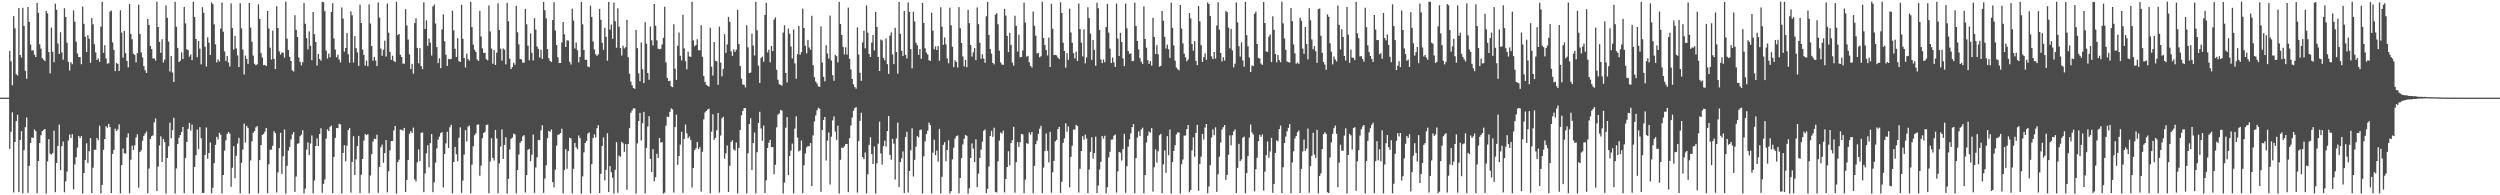 <?xml version="1.0" encoding="UTF-8"?>
<svg xmlns="http://www.w3.org/2000/svg" width="1920" height="150">
  <path d="M0 74.995h1v1.000H0zM1 74.995h1v1.000H1zM2 74.995h1v1.000H2zM3 74.994h1v1.000H3zM4 74.995h1v1.000H4zM5 74.995h1v1.000H5zM6 74.994h1v1.000H6zM7 39.064h1v75.241H7zM8 47.058h1v54.130H8zM9 65.467h1v20.869H9zM10 12.406h1v135.356H10zM11 21.689h1v87.391H11zM12 57.043h1v35.902H12zM13 57.959h1v30.253H13zM14 6.138h1v141.389H14zM15 42.244h1v65.303H15zM16 44.175h1v56.535H16zM17 5.979h1v142.435H17zM18 19.941h1v95.407H18zM19 54.438h1v43.236H19zM20 60.524h1v29.765H20zM21 5.430h1v142.619H21zM22 16.915h1v110.401H22zM23 34.194h1v75.567H23zM24 38.830h1v66.769H24zM25 38.612h1v67.322H25zM26 41.990h1v57.454H26zM27 43.844h1v56.845H27zM28 2.273h1v146.082H28zM29 9.893h1v113.761H29zM30 33.986h1v75.834H30zM31 37.355h1v66.510H31zM32 44.629h1v56.065H32zM33 45.763h1v53.964H33zM34 46.953h1v52.097H34zM35 8.519h1v140.144H35zM36 10.274h1v113.733H36zM37 39.992h1v66.926H37zM38 56.357h1v61.640H38zM39 21.078h1v97.730H39zM40 39.748h1v77.786H40zM41 47.796h1v52.579H41zM42 2.741h1v144.846H42zM43 7.544h1v117.568H43zM44 33.365h1v78.636H44zM45 41.484h1v54.245H45zM46 24.717h1v106.010H46zM47 40.253h1v72.067H47zM48 45.879h1v62.806H48zM49 6.311h1v141.362H49zM50 13.052h1v126.234H50zM51 32.754h1v99.011H51zM52 47.530h1v60.328H52zM53 54.153h1v49.175H53zM54 47.752h1v58.257H54zM55 49.300h1v53.706H55zM56 7.946h1v137.515H56zM57 16.675h1v109.604H57zM58 31.975h1v88.688H58zM59 41.125h1v72.222H59zM60 43.805h1v60.611H60zM61 43.882h1v62.155H61zM62 49.304h1v55.213H62zM63 4.992h1v143.632H63zM64 18.338h1v114.527H64zM65 28.210h1v94.696H65zM66 39.993h1v70.105H66zM67 27.045h1v98.217H67zM68 29.721h1v86.422H68zM69 48.325h1v57.712H69zM70 13.921h1v134.317H70zM71 18.702h1v110.136H71zM72 33.959h1v81.023H72zM73 40.304h1v74.750H73zM74 46.073h1v59.949H74zM75 44.850h1v62.899H75zM76 47.525h1v49.009H76zM77 20.435h1v128.148H77zM78 1.389h1v140.592H78zM79 40.614h1v74.436H79zM80 34.749h1v72.061H80zM81 44.931h1v51.983H81zM82 48.929h1v49.163H82zM83 48.526h1v46.613H83zM84 8.832h1v88.745H84zM85 8.145h1v140.147H85zM86 32.516h1v85.708H86zM87 38.286h1v76.845H87zM88 54.636h1v44.176H88zM89 48.316h1v52.364H89zM90 49.114h1v50.360H90zM91 54.504h1v40.981H91zM92 7.872h1v140.658H92zM93 25.034h1v101.726H93zM94 44.285h1v69.713H94zM95 23.749h1v93.987H95zM96 40.807h1v77.134H96zM97 46.803h1v58.818H97zM98 51.702h1v50.708H98zM99 3.133h1v145.298H99zM100 26.018h1v96.584H100zM101 30.136h1v81.664H101zM102 41.282h1v73.841H102zM103 42.179h1v69.492H103zM104 47.892h1v57.708H104zM105 40.753h1v62.313H105zM106 3.613h1v140.519H106zM107 26.080h1v90.710H107zM108 40.279h1v75.076H108zM109 44.127h1v64.021H109zM110 50.783h1v53.607H110zM111 54.030h1v48.460H111zM112 56.077h1v44.955H112zM113 14.665h1v133.704H113zM114 19.168h1v110.245H114zM115 35.310h1v71.377H115zM116 37.677h1v66.916H116zM117 44.859h1v59.084H117zM118 44.930h1v49.029H118zM119 46.472h1v44.528H119zM120 1.287h1v145.390H120zM121 20.761h1v107.165H121zM122 32.169h1v79.524H122zM123 40.562h1v64.128H123zM124 30.142h1v94.274H124zM125 47.973h1v58.741H125zM126 45.825h1v63.333H126zM127 4.074h1v144.563H127zM128 13.652h1v107.698H128zM129 31.941h1v80.372H129zM130 54.877h1v39.288H130zM131 43.018h1v63.195H131zM132 55.727h1v44.305H132zM133 62.911h1v27.506H133zM134 1.395h1v147.213H134zM135 20.602h1v108.772H135zM136 36.738h1v73.893H136zM137 47.678h1v58.169H137zM138 46.659h1v57.022H138zM139 40.200h1v61.118H139zM140 45.294h1v52.176H140zM141 5.290h1v143.018H141zM142 17.983h1v103.314H142zM143 37.849h1v71.187H143zM144 38.477h1v60.479H144zM145 43.448h1v50.969H145zM146 41.757h1v58.604H146zM147 46.176h1v49.506H147zM148 1.391h1v147.203H148zM149 13.016h1v115.202H149zM150 29.917h1v89.261H150zM151 43.935h1v55.546H151zM152 31.545h1v82.998H152zM153 37.310h1v60.367H153zM154 49.415h1v56.757H154zM155 5.570h1v142.675H155zM156 9.771h1v138.337H156zM157 35.830h1v83.179H157zM158 51.045h1v46.851H158zM159 28.677h1v93.243H159zM160 32.776h1v84.708H160zM161 42.257h1v67.099H161zM162 1.838h1v146.638H162zM163 3.242h1v140.936H163zM164 18.671h1v106.691H164zM165 34.107h1v77.133H165zM166 47.932h1v57.184H166zM167 45.604h1v61.525H167zM168 47.275h1v54.726H168zM169 21.962h1v81.450H169zM170 1.926h1v146.612H170zM171 24.350h1v110.031H171zM172 39.466h1v76.176H172zM173 46.897h1v60.880H173zM174 43.060h1v59.745H174zM175 47.963h1v53.303H175zM176 51.098h1v51.531H176zM177 2.619h1v140.863H177zM178 21.621h1v107.183H178zM179 38.108h1v74.147H179zM180 27.474h1v109.389H180zM181 37.220h1v82.453H181zM182 42.567h1v67.679H182zM183 51.506h1v54.393H183zM184 2.456h1v146.015H184zM185 21.802h1v103.260H185zM186 38.055h1v76.820H186zM187 57.196h1v37.720H187zM188 42.625h1v66.870H188zM189 45.326h1v51.331H189zM190 49.036h1v49.200H190zM191 2.242h1v146.482H191zM192 21.199h1v102.041H192zM193 32.056h1v76.497H193zM194 42.688h1v59.296H194zM195 48.937h1v51.688H195zM196 50.115h1v47.793H196zM197 49.406h1v47.485H197zM198 3.304h1v145.299H198zM199 14.542h1v108.456H199zM200 40.823h1v70.582H200zM201 44.179h1v59.417H201zM202 50.064h1v52.816H202zM203 49.806h1v51.266H203zM204 50.769h1v47.540H204zM205 8.453h1v139.928H205zM206 21.981h1v104.217H206zM207 36.653h1v78.377H207zM208 45.698h1v69.166H208zM209 23.514h1v88.414H209zM210 45.319h1v55.444H210zM211 53.014h1v49.246H211zM212 4.746h1v143.073H212zM213 21.490h1v110.956H213zM214 39.454h1v74.311H214zM215 41.873h1v60.113H215zM216 40.270h1v93.280H216zM217 40.505h1v79.561H217zM218 44.288h1v55.183H218zM219 1.283h1v147.420H219zM220 29.653h1v97.670H220zM221 38.454h1v77.192H221zM222 43.647h1v69.184H222zM223 46.825h1v60.354H223zM224 54.034h1v49.217H224zM225 54.930h1v46.503H225zM226 11.718h1v135.627H226zM227 22.884h1v112.702H227zM228 28.425h1v82.039H228zM229 44.163h1v65.867H229zM230 47.466h1v57.126H230zM231 50.217h1v53.179H231zM232 47.780h1v52.270H232zM233 2.337h1v146.213H233zM234 18.289h1v126.597H234zM235 29.270h1v85.623H235zM236 37.926h1v71.385H236zM237 24.097h1v95.015H237zM238 35.153h1v75.059H238zM239 46.243h1v57.801H239zM240 9.281h1v139.100H240zM241 26.249h1v112.347H241zM242 32.250h1v79.860H242zM243 50.380h1v55.935H243zM244 41.491h1v70.725H244zM245 45.255h1v57.652H245zM246 46.583h1v51.929H246zM247 1.383h1v146.615H247zM248 1.740h1v139.469H248zM249 8.662h1v129.216H249zM250 38.749h1v67.755H250zM251 44.891h1v54.421H251zM252 41.174h1v59.486H252zM253 43.955h1v53.451H253zM254 9.211h1v87.247H254zM255 2.433h1v145.829H255zM256 29.524h1v90.954H256zM257 38.091h1v67.805H257zM258 43.988h1v54.301H258zM259 42.033h1v56.431H259zM260 45.666h1v49.412H260zM261 47.922h1v47.595H261zM262 5.726h1v142.903H262zM263 14.255h1v103.180H263zM264 39.697h1v71.833H264zM265 36.850h1v87.064H265zM266 25.414h1v86.463H266zM267 41.657h1v58.199H267zM268 48.192h1v50.155H268zM269 8.760h1v139.165H269zM270 11.770h1v112.585H270zM271 47.988h1v56.597H271zM272 27.767h1v106.655H272zM273 37.006h1v85.380H273zM274 40.218h1v71.954H274zM275 50.568h1v53.791H275zM276 3.596h1v144.672H276zM277 17.653h1v116.595H277zM278 37.987h1v84.075H278zM279 42.173h1v65.809H279zM280 50.386h1v52.601H280zM281 46.570h1v57.170H281zM282 50.834h1v52.205H282zM283 3.389h1v144.945H283zM284 18.099h1v116.722H284zM285 35.338h1v83.102H285zM286 46.602h1v62.112H286zM287 43.685h1v62.768H287zM288 46.531h1v60.340H288zM289 50.741h1v52.720H289zM290 1.911h1v146.143H290zM291 13.505h1v114.698H291zM292 37.252h1v75.924H292zM293 42.873h1v68.175H293zM294 38.159h1v86.883H294zM295 31.223h1v86.408H295zM296 43.447h1v64.084H296zM297 2.694h1v145.044H297zM298 25.097h1v106.351H298zM299 39.824h1v75.758H299zM300 45.944h1v62.400H300zM301 42.807h1v65.430H301zM302 46.726h1v53.446H302zM303 47.666h1v49.055H303zM304 1.354h1v147.317H304zM305 26.991h1v97.540H305zM306 26.108h1v96.543H306zM307 42.029h1v57.523H307zM308 43.754h1v55.983H308zM309 48.871h1v51.452H309zM310 48.915h1v49.331H310zM311 7.089h1v140.399H311zM312 19.615h1v118.546H312zM313 30.335h1v92.594H313zM314 41.709h1v61.043H314zM315 52.995h1v47.704H315zM316 49.001h1v53.145H316zM317 56.592h1v41.398H317zM318 17.715h1v120.057H318zM319 14.047h1v125.334H319zM320 36.754h1v87.912H320zM321 48.573h1v66.236H321zM322 36.989h1v86.791H322zM323 50.813h1v51.128H323zM324 53.072h1v48.736H324zM325 1.806h1v145.788H325zM326 22.241h1v111.045H326zM327 15.626h1v102.155H327zM328 35.187h1v76.385H328zM329 29.569h1v98.922H329zM330 32.789h1v77.112H330zM331 42.646h1v60.311H331zM332 4.914h1v142.689H332zM333 3.426h1v136.678H333zM334 18.095h1v106.778H334zM335 36.168h1v77.788H335zM336 48.510h1v58.656H336zM337 44.754h1v60.170H337zM338 52.329h1v49.878H338zM339 22.608h1v78.846H339zM340 11.005h1v132.888H340zM341 31.689h1v86.638H341zM342 41.982h1v68.170H342zM343 50.634h1v50.640H343zM344 45.208h1v68.409H344zM345 45.555h1v52.251H345zM346 45.244h1v50.626H346zM347 8.177h1v140.321H347zM348 23.368h1v101.059H348zM349 37.419h1v75.418H349zM350 43.849h1v74.631H350zM351 29.388h1v94.422H351zM352 46.998h1v58.835H352zM353 47.597h1v50.183H353zM354 3.637h1v144.458H354zM355 29.774h1v108.925H355zM356 44.526h1v74.201H356zM357 51.802h1v48.172H357zM358 41.184h1v67.463H358zM359 45.428h1v51.800H359zM360 46.541h1v49.930H360zM361 1.444h1v147.040H361zM362 20.900h1v105.540H362zM363 34.269h1v78.019H363zM364 38.185h1v65.675H364zM365 39.860h1v62.556H365zM366 45.672h1v50.089H366zM367 46.826h1v48.706H367zM368 8.301h1v126.644H368zM369 28.024h1v99.198H369zM370 37.179h1v68.990H370zM371 40.584h1v61.567H371zM372 40.551h1v60.608H372zM373 45.470h1v50.550H373zM374 46.322h1v49.305H374zM375 4.192h1v144.287H375zM376 24.159h1v99.925H376zM377 37.264h1v68.983H377zM378 48.980h1v72.250H378zM379 38.469h1v84.820H379zM380 49.867h1v49.916H380zM381 40.475h1v65.862H381zM382 2.573h1v145.851H382zM383 23.091h1v102.435H383zM384 37.315h1v75.245H384zM385 46.564h1v52.828H385zM386 37.214h1v84.773H386zM387 38.146h1v73.186H387zM388 49.477h1v55.963H388zM389 2.207h1v146.406H389zM390 16.317h1v120.981H390zM391 45.076h1v69.742H391zM392 53.060h1v53.539H392zM393 51.493h1v54.224H393zM394 48.189h1v54.439H394zM395 49.710h1v53.504H395zM396 4.477h1v144.068H396zM397 24.762h1v105.792H397zM398 34.074h1v84.609H398zM399 45.244h1v64.415H399zM400 45.601h1v62.740H400zM401 48.078h1v56.669H401zM402 48.176h1v55.677H402zM403 6.787h1v141.065H403zM404 18.655h1v115.788H404zM405 35.064h1v79.971H405zM406 46.268h1v68.039H406zM407 25.683h1v98.123H407zM408 40.537h1v78.230H408zM409 46.424h1v56.921H409zM410 13.980h1v134.128H410zM411 22.733h1v105.955H411zM412 35.723h1v85.137H412zM413 37.507h1v69.962H413zM414 44.193h1v63.488H414zM415 38.120h1v61.972H415zM416 45.265h1v50.931H416zM417 1.435h1v146.678H417zM418 7.876h1v129.234H418zM419 14.059h1v112.987H419zM420 37.754h1v68.416H420zM421 44.769h1v55.735H421zM422 46.854h1v54.402H422zM423 47.717h1v51.687H423zM424 15.399h1v124.461H424zM425 1.686h1v142.223H425zM426 23.475h1v106.825H426zM427 34.613h1v77.202H427zM428 44.050h1v59.553H428zM429 48.431h1v54.714H429zM430 48.364h1v53.801H430zM431 32.609h1v66.195H431zM432 16.962h1v131.502H432zM433 26.346h1v104.331H433zM434 36.090h1v78.422H434zM435 30.980h1v98.654H435zM436 31.117h1v84.805H436zM437 47.435h1v58.378H437zM438 49.515h1v56.848H438zM439 6.669h1v141.916H439zM440 15.796h1v113.838H440zM441 37.204h1v72.568H441zM442 32.668h1v80.497H442zM443 38.595h1v76.046H443zM444 47.905h1v56.113H444zM445 43.675h1v62.456H445zM446 1.425h1v147.298H446zM447 18.654h1v116.839H447zM448 38.406h1v78.601H448zM449 45.910h1v63.896H449zM450 45.815h1v62.423H450zM451 51.070h1v51.521H451zM452 51.616h1v50.066H452zM453 4.374h1v144.180H453zM454 12.987h1v113.051H454zM455 31.837h1v74.206H455zM456 37.934h1v65.222H456zM457 41.658h1v63.923H457zM458 42.860h1v55.572H458zM459 41.778h1v54.353H459zM460 6.817h1v141.390H460zM461 15.226h1v118.280H461zM462 32.918h1v79.159H462zM463 38.238h1v67.277H463zM464 21.323h1v117.224H464zM465 28.277h1v102.172H465zM466 46.612h1v55.655H466zM467 1.432h1v146.089H467zM468 22.787h1v104.728H468zM469 18.856h1v113.412H469zM470 29.751h1v106.652H470zM471 1.974h1v146.669H471zM472 16.346h1v114.078H472zM473 36.644h1v72.532H473zM474 6.387h1v141.675H474zM475 20.503h1v98.996H475zM476 36.807h1v83.593H476zM477 42.639h1v66.276H477zM478 35.130h1v74.938H478zM479 37.202h1v79.356H479zM480 36.242h1v74.428H480zM481 15.158h1v130.564H481zM482 43.960h1v66.653H482zM483 56.636h1v41.821H483zM484 62.654h1v23.906H484zM485 65.474h1v19.377H485zM486 67.577h1v15.639H486zM487 68.219h1v15.028H487zM488 22.966h1v125.671H488zM489 36.963h1v73.175H489zM490 56.322h1v36.585H490zM491 62.431h1v24.242H491zM492 32.589h1v75.316H492zM493 53.162h1v41.380H493zM494 63.846h1v22.053H494zM495 17.029h1v131.563H495zM496 33.579h1v80.006H496zM497 56.058h1v41.145H497zM498 61.219h1v28.004H498zM499 20.353h1v101.646H499zM500 30.939h1v101.204H500zM501 34.941h1v79.592H501zM502 3.086h1v136.133H502zM503 19.752h1v116.347H503zM504 30.949h1v87.128H504zM505 37.427h1v83.930H505zM506 37.830h1v68.088H506zM507 37.483h1v71.937H507zM508 34.145h1v75.104H508zM509 29.052h1v119.610H509zM510 5.208h1v142.710H510zM511 47.859h1v48.644H511zM512 59.942h1v29.597H512zM513 62.234h1v27.691H513zM514 62.018h1v23.942H514zM515 66.311h1v16.950H515zM516 66.953h1v17.015H516zM517 18.622h1v129.243H517zM518 52.715h1v44.846H518zM519 61.354h1v26.687H519zM520 35.159h1v91.342H520zM521 25.002h1v94.856H521zM522 42.839h1v68.233H522zM523 46.407h1v54.853H523zM524 11.402h1v136.687H524zM525 37.151h1v69.500H525zM526 47.010h1v48.615H526zM527 53.262h1v49.100H527zM528 39.748h1v66.406H528zM529 43.324h1v61.546H529zM530 43.688h1v63.714H530zM531 1.368h1v142.658H531zM532 31.016h1v97.932H532zM533 35.544h1v79.694H533zM534 34.524h1v79.333H534zM535 30.177h1v78.865H535zM536 38.606h1v75.868H536zM537 38.677h1v74.326H537zM538 19.351h1v127.748H538zM539 43.592h1v72.915H539zM540 58.408h1v33.302H540zM541 62.911h1v23.485H541zM542 65.093h1v20.160H542zM543 66.011h1v17.990H543zM544 66.575h1v16.932H544zM545 21.296h1v127.101H545zM546 51.180h1v49.967H546zM547 58.070h1v29.722H547zM548 32.272h1v75.132H548zM549 46.707h1v59.106H549zM550 47.087h1v52.990H550zM551 65.148h1v21.608H551zM552 20.480h1v127.417H552zM553 48.054h1v56.040H553zM554 58.619h1v32.163H554zM555 52.909h1v36.777H555zM556 26.274h1v95.595H556zM557 40.588h1v77.227H557zM558 34.148h1v77.550H558zM559 12.894h1v134.531H559zM560 16.776h1v110.513H560zM561 39.394h1v69.569H561zM562 42.885h1v64.853H562zM563 38.012h1v76.692H563zM564 39.946h1v75.755H564zM565 38.092h1v71.387H565zM566 7.542h1v141.031H566zM567 33.872h1v79.682H567zM568 50.642h1v49.127H568zM569 60.402h1v28.137H569zM570 64.848h1v20.317H570zM571 65.177h1v17.867H571zM572 67.123h1v15.932H572zM573 19.407h1v129.063H573zM574 36.334h1v81.445H574zM575 56.133h1v39.118H575zM576 55.721h1v35.027H576zM577 25.868h1v104.634H577zM578 34.984h1v74.908H578zM579 42.613h1v59.157H579zM580 1.363h1v147.170H580zM581 23.319h1v93.576H581zM582 50.445h1v43.976H582zM583 63.692h1v22.164H583zM584 44.463h1v54.216H584zM585 43.458h1v64.646H585zM586 47.397h1v48.991H586zM587 11.464h1v136.811H587zM588 2.126h1v136.364H588zM589 40.259h1v73.345H589zM590 38.151h1v71.476H590zM591 47.895h1v59.526H591zM592 35.293h1v77.786H592zM593 39.274h1v73.601H593zM594 15.040h1v118.807H594zM595 13.289h1v113.293H595zM596 53.535h1v44.316H596zM597 61.222h1v26.863H597zM598 64.706h1v22.414H598zM599 65.193h1v19.214H599zM600 65.754h1v19.196H600zM601 25.018h1v123.609H601zM602 19.394h1v120.875H602zM603 56.067h1v42.044H603zM604 63.310h1v26.633H604zM605 21.929h1v112.600H605zM606 25.844h1v93.908H606zM607 35.728h1v79.955H607zM608 44.830h1v65.468H608zM609 22.661h1v125.857H609zM610 48.689h1v50.126H610zM611 60.392h1v28.886H611zM612 41.564h1v64.141H612zM613 19.976h1v96.294H613zM614 42.063h1v73.469H614zM615 40.050h1v67.866H615zM616 6.622h1v141.722H616zM617 21.504h1v105.438H617zM618 35.123h1v82.792H618zM619 41.032h1v72.247H619zM620 30.627h1v81.532H620zM621 36.432h1v75.949H621zM622 38.172h1v71.672H622zM623 12.131h1v130.809H623zM624 50.088h1v53.903H624zM625 59.343h1v34.004H625zM626 62.663h1v25.997H626zM627 64.144h1v20.566H627zM628 66.328h1v16.465H628zM629 66.736h1v16.706H629zM630 20.299h1v127.018H630zM631 48.028h1v51.771H631zM632 59.072h1v33.163H632zM633 62.458h1v27.337H633zM634 34.641h1v88.645H634zM635 41.124h1v66.858H635zM636 44.978h1v56.767H636zM637 11.935h1v129.800H637zM638 46.431h1v58.555H638zM639 57.741h1v34.740H639zM640 62.005h1v27.382H640zM641 42.136h1v58.950H641zM642 43.154h1v64.257H642zM643 47.943h1v48.554H643zM644 1.437h1v147.177H644zM645 18.434h1v104.279H645zM646 26.869h1v86.465H646zM647 35.994h1v77.653H647zM648 41.784h1v70.624H648zM649 36.365h1v74.269H649zM650 41.959h1v68.577H650zM651 5.884h1v141.724H651zM652 45.211h1v60.946H652zM653 53.332h1v43.072H653zM654 60.628h1v29.670H654zM655 64.783h1v20.251H655zM656 66.848h1v16.216H656zM657 68.097h1v14.120H657zM658 21.024h1v126.888H658zM659 41.883h1v66.505H659zM660 55.840h1v36.941H660zM661 62.045h1v24.509H661zM662 32.554h1v88.016H662zM663 23.553h1v98.711H663zM664 37.139h1v79.971H664zM665 4.175h1v144.343H665zM666 25.103h1v108.744H666zM667 41.415h1v69.878H667zM668 43.753h1v61.734H668zM669 32.642h1v85.596H669zM670 26.850h1v99.086H670zM671 38.687h1v73.828H671zM672 9.145h1v139.465H672zM673 20.662h1v104.757H673zM674 43.708h1v66.635H674zM675 54.504h1v38.879H675zM676 30.351h1v87.501H676zM677 31.140h1v95.286H677zM678 44.431h1v67.796H678zM679 46.301h1v61.680H679zM680 29.495h1v83.102H680zM681 49.265h1v51.400H681zM682 56.802h1v32.322H682zM683 27.317h1v91.632H683zM684 24.903h1v97.725H684zM685 41.845h1v64.828H685zM686 49.264h1v61.060H686zM687 21.360h1v116.536H687zM688 39.938h1v66.413H688zM689 56.519h1v37.651H689zM690 1.462h1v142.247H690zM691 26.005h1v98.460H691zM692 38.948h1v82.665H692zM693 43.039h1v73.310H693zM694 8.424h1v139.821H694zM695 42.065h1v63.123H695zM696 44.909h1v56.252H696zM697 1.825h1v145.989H697zM698 9.098h1v122.246H698zM699 37.682h1v77.757H699zM700 52.482h1v46.039H700zM701 8.904h1v126.699H701zM702 16.544h1v106.209H702zM703 32.798h1v79.866H703zM704 34.833h1v69.729H704zM705 42.090h1v63.414H705zM706 37.611h1v62.333H706zM707 45.141h1v54.310H707zM708 2.257h1v146.334H708zM709 17.618h1v102.418H709zM710 37.122h1v71.459H710zM711 40.283h1v62.685H711zM712 41.843h1v58.506H712zM713 46.223h1v47.938H713zM714 46.862h1v49.248H714zM715 9.737h1v138.862H715zM716 23.545h1v93.649H716zM717 37.816h1v69.525H717zM718 35.638h1v83.602H718zM719 38.420h1v77.242H719zM720 35.371h1v88.799H720zM721 46.678h1v52.270H721zM722 5.591h1v143.002H722zM723 20.512h1v115.245H723zM724 34.442h1v76.834H724zM725 28.798h1v80.362H725zM726 34.048h1v89.779H726zM727 44.954h1v70.250H727zM728 48.605h1v59.144H728zM729 5.878h1v142.754H729zM730 19.468h1v127.380H730zM731 35.904h1v86.440H731zM732 51.564h1v61.898H732zM733 46.320h1v60.096H733zM734 47.597h1v56.944H734zM735 51.874h1v52.191H735zM736 5.481h1v143.017H736zM737 21.636h1v115.025H737zM738 33.054h1v88.376H738zM739 43.335h1v67.633H739zM740 51.047h1v55.548H740zM741 46.034h1v57.620H741zM742 51.633h1v52.698H742zM743 7.582h1v141.142H743zM744 17.816h1v126.755H744zM745 34.552h1v86.770H745zM746 43.422h1v66.685H746zM747 40.213h1v73.945H747zM748 36.891h1v87.554H748zM749 46.227h1v60.775H749zM750 5.697h1v138.089H750zM751 18.553h1v114.756H751zM752 32.813h1v88.457H752zM753 45.119h1v69.766H753zM754 41.686h1v67.050H754zM755 44.967h1v55.487H755zM756 48.215h1v51.226H756zM757 12.516h1v135.686H757zM758 1.498h1v143.571H758zM759 26.827h1v101.066H759zM760 37.609h1v66.851H760zM761 41.236h1v59.251H761zM762 48.304h1v56.773H762zM763 49.418h1v48.660H763zM764 11.275h1v136.098H764zM765 10.088h1v137.721H765zM766 18.655h1v105.259H766zM767 38.966h1v68.997H767zM768 47.917h1v53.946H768zM769 49.579h1v52.904H769zM770 49.805h1v50.530H770zM771 6.871h1v140.880H771zM772 12.015h1v125.470H772zM773 27.571h1v100.682H773zM774 40.039h1v76.127H774zM775 25.176h1v101.851H775zM776 34.466h1v75.406H776zM777 48.059h1v59.603H777zM778 50.426h1v46.946H778zM779 12.109h1v135.881H779zM780 19.843h1v104.740H780zM781 39.554h1v69.554H781zM782 26.650h1v86.221H782zM783 43.904h1v65.320H783zM784 43.719h1v59.155H784zM785 38.742h1v64.500H785zM786 1.982h1v146.281H786zM787 17.298h1v120.648H787zM788 43.518h1v66.419H788zM789 42.841h1v67.685H789zM790 47.801h1v53.919H790zM791 50.679h1v52.622H791zM792 51.939h1v49.459H792zM793 8.812h1v139.579H793zM794 19.790h1v107.588H794zM795 27.435h1v83.253H795zM796 41.045h1v66.965H796zM797 40.713h1v62.152H797zM798 44.051h1v54.755H798zM799 43.186h1v53.367H799zM800 1.342h1v146.973H800zM801 29.182h1v99.514H801zM802 34.630h1v81.379H802zM803 38.388h1v64.171H803zM804 42.612h1v73.146H804zM805 28.884h1v95.826H805zM806 51.441h1v49.779H806zM807 2.882h1v145.101H807zM808 22.083h1v110.281H808zM809 42.297h1v81.224H809zM810 42.123h1v66.433H810zM811 42.550h1v64.872H811zM812 44.218h1v54.883H812zM813 45.354h1v52.096H813zM814 1.745h1v146.428H814zM815 9.925h1v129.688H815zM816 32.820h1v76.840H816zM817 39.107h1v67.188H817zM818 51.955h1v42.743H818zM819 40.802h1v60.362H819zM820 46.003h1v51.075H820zM821 6.641h1v137.291H821zM822 24.911h1v95.554H822zM823 32.857h1v79.090H823zM824 40.811h1v58.657H824zM825 44.918h1v54.543H825zM826 39.749h1v56.103H826zM827 46.820h1v49.913H827zM828 2.723h1v145.081H828zM829 22.340h1v107.265H829zM830 32.743h1v83.210H830zM831 43.304h1v61.311H831zM832 22.527h1v84.799H832zM833 48.630h1v54.764H833zM834 44.136h1v62.234H834zM835 5.562h1v142.726H835zM836 13.888h1v116.288H836zM837 25.817h1v90.776H837zM838 45.939h1v59.464H838zM839 30.663h1v91.101H839zM840 38.373h1v79.115H840zM841 50.489h1v54.467H841zM842 2.119h1v146.142H842zM843 6.350h1v136.151H843zM844 22.959h1v107.236H844zM845 45.685h1v78.618H845zM846 48.471h1v56.022H846zM847 45.665h1v60.889H847zM848 47.839h1v56.432H848zM849 20.782h1v127.763H849zM850 2.914h1v140.781H850zM851 25.054h1v95.795H851zM852 37.330h1v79.271H852zM853 48.423h1v58.858H853zM854 44.171h1v62.928H854zM855 47.909h1v56.297H855zM856 51.403h1v51.969H856zM857 2.727h1v145.208H857zM858 29.622h1v102.023H858zM859 43.033h1v73.644H859zM860 25.202h1v92.067H860zM861 32.237h1v91.098H861zM862 44.827h1v69.682H862zM863 50.778h1v51.966H863zM864 2.709h1v145.294H864zM865 21.698h1v106.008H865zM866 39.266h1v73.391H866zM867 41.320h1v65.664H867zM868 41.044h1v61.348H868zM869 46.991h1v50.675H869zM870 46.771h1v48.501H870zM871 2.012h1v146.375H871zM872 20.017h1v101.386H872zM873 31.510h1v74.189H873zM874 37.931h1v62.962H874zM875 44.623h1v59.889H875zM876 47.378h1v52.082H876zM877 49.080h1v49.015H877zM878 4.933h1v143.425H878zM879 29.904h1v104.598H879zM880 36.646h1v72.791H880zM881 46.210h1v58.107H881zM882 49.026h1v51.972H882zM883 46.927h1v54.950H883zM884 50.369h1v47.983H884zM885 13.720h1v133.418H885zM886 28.344h1v100.114H886zM887 41.503h1v73.129H887zM888 34.681h1v90.258H888zM889 41.693h1v74.458H889zM890 51.203h1v52.661H890zM891 50.583h1v52.237H891zM892 8.372h1v139.942H892zM893 15.980h1v110.277H893zM894 28.252h1v87.271H894zM895 37.256h1v95.412H895zM896 34.252h1v70.359H896zM897 37.807h1v81.443H897zM898 44.514h1v54.904H898zM899 2.024h1v146.700H899zM900 21.366h1v103.103H900zM901 34.914h1v81.011H901zM902 46.517h1v65.044H902zM903 51.830h1v51.389H903zM904 53.212h1v48.459H904zM905 54.035h1v47.681H905zM906 3.907h1v144.775H906zM907 21.919h1v104.196H907zM908 33.332h1v89.190H908zM909 41.208h1v62.982H909zM910 44.044h1v60.071H910zM911 47.049h1v52.110H911zM912 45.643h1v50.368H912zM913 9.990h1v137.702H913zM914 14.088h1v131.850H914zM915 33.802h1v81.645H915zM916 38.931h1v66.568H916zM917 31.525h1v88.811H917zM918 46.760h1v55.325H918zM919 50.024h1v45.883H919zM920 4.599h1v141.942H920zM921 16.321h1v109.568H921zM922 34.712h1v85.600H922zM923 47.607h1v55.323H923zM924 43.883h1v63.298H924zM925 40.937h1v57.014H925zM926 45.883h1v49.362H926zM927 1.876h1v146.576H927zM928 3.124h1v140.096H928zM929 12.227h1v114.657H929zM930 43.316h1v62.320H930zM931 45.375h1v54.026H931zM932 39.950h1v63.945H932zM933 45.009h1v52.776H933zM934 19.540h1v127.790H934zM935 1.693h1v132.202H935zM936 22.818h1v97.511H936zM937 40.657h1v68.847H937zM938 47.189h1v52.280H938zM939 43.933h1v53.763H939zM940 46.556h1v49.462H940zM941 8.403h1v129.730H941zM942 9.347h1v124.971H942zM943 21.185h1v97.753H943zM944 37.143h1v66.824H944zM945 22.167h1v89.482H945zM946 38.746h1v65.138H946zM947 51.767h1v49.207H947zM948 48.876h1v50.510H948zM949 1.873h1v146.363H949zM950 17.223h1v111.732H950zM951 35.492h1v74.978H951zM952 43.440h1v80.313H952zM953 32.491h1v89.945H953zM954 46.313h1v59.458H954zM955 51.221h1v53.646H955zM956 1.429h1v146.969H956zM957 27.055h1v105.908H957zM958 35.659h1v84.130H958zM959 44.208h1v61.473H959zM960 55.292h1v40.373H960zM961 50.263h1v51.426H961zM962 50.802h1v52.417H962zM963 10.495h1v136.475H963zM964 8.941h1v121.065H964zM965 33.810h1v87.324H965zM966 44.477h1v63.892H966zM967 44.992h1v58.534H967zM968 48.870h1v56.233H968zM969 49.803h1v53.481H969zM970 1.486h1v144.918H970zM971 17.711h1v114.123H971zM972 39.494h1v79.704H972zM973 39.966h1v68.670H973zM974 28.145h1v93.036H974zM975 26.408h1v89.946H975zM976 47.735h1v58.160H976zM977 12.482h1v135.604H977zM978 22.874h1v118.473H978zM979 41.476h1v75.960H979zM980 47.884h1v59.905H980zM981 42.238h1v66.368H981zM982 46.194h1v52.967H982zM983 47.744h1v48.728H983zM984 1.298h1v146.971H984zM985 17.993h1v110.490H985zM986 29.580h1v80.219H986zM987 38.227h1v66.618H987zM988 47.221h1v53.667H988zM989 47.694h1v50.580H989zM990 48.060h1v47.294H990zM991 6.171h1v142.305H991zM992 16.234h1v108.593H992zM993 34.083h1v82.158H993zM994 40.998h1v65.328H994zM995 48.926h1v55.594H995zM996 47.998h1v53.497H996zM997 49.055h1v51.196H997zM998 13.655h1v134.574H998zM999 15.879h1v113.881H999zM1000 37.337h1v79.047H1000zM1001 41.298h1v65.919H1001zM1002 20.717h1v95.148H1002zM1003 33.839h1v80.286H1003zM1004 45.643h1v53.076H1004zM1005 6.339h1v141.663H1005zM1006 15.566h1v111.955H1006zM1007 30.313h1v89.355H1007zM1008 37.828h1v64.183H1008zM1009 35.448h1v83.270H1009zM1010 39.316h1v82.060H1010zM1011 48.261h1v51.465H1011zM1012 7.074h1v141.477H1012zM1013 6.476h1v128.734H1013zM1014 27.424h1v105.758H1014zM1015 40.527h1v73.941H1015zM1016 47.614h1v55.436H1016zM1017 49.631h1v51.880H1017zM1018 53.559h1v49.261H1018zM1019 11.057h1v136.622H1019zM1020 12.828h1v135.431H1020zM1021 33.210h1v87.759H1021zM1022 39.733h1v69.586H1022zM1023 49.435h1v53.384H1023zM1024 43.442h1v54.992H1024zM1025 45.669h1v50.805H1025zM1026 47.198h1v55.570H1026zM1027 4.230h1v139.595H1027zM1028 19.117h1v105.760H1028zM1029 37.985h1v73.124H1029zM1030 22.461h1v93.246H1030zM1031 28.365h1v87.341H1031zM1032 42.943h1v61.204H1032zM1033 46.488h1v52.029H1033zM1034 5.393h1v143.191H1034zM1035 26.558h1v92.495H1035zM1036 48.312h1v54.589H1036zM1037 38.076h1v65.898H1037zM1038 44.255h1v70.606H1038zM1039 44.432h1v53.941H1039zM1040 46.153h1v51.551H1040zM1041 1.424h1v145.065H1041zM1042 25.583h1v98.217H1042zM1043 29.321h1v86.022H1043zM1044 43.341h1v60.784H1044zM1045 43.104h1v56.197H1045zM1046 45.311h1v51.843H1046zM1047 47.383h1v48.613H1047zM1048 5.872h1v142.697H1048zM1049 20.930h1v102.702H1049zM1050 34.863h1v73.336H1050zM1051 40.050h1v61.598H1051zM1052 43.021h1v55.468H1052zM1053 45.195h1v50.588H1053zM1054 47.513h1v46.764H1054zM1055 11.516h1v136.828H1055zM1056 22.665h1v101.078H1056zM1057 30.807h1v77.687H1057zM1058 30.729h1v92.402H1058zM1059 41.655h1v72.977H1059zM1060 40.834h1v83.085H1060zM1061 45.157h1v54.918H1061zM1062 9.931h1v138.671H1062zM1063 29.246h1v97.046H1063zM1064 31.049h1v78.937H1064zM1065 26.516h1v77.199H1065zM1066 34.517h1v78.522H1066zM1067 43.558h1v71.530H1067zM1068 47.747h1v59.966H1068zM1069 3.286h1v145.175H1069zM1070 19.975h1v121.141H1070zM1071 30.835h1v87.279H1071zM1072 53.820h1v54.332H1072zM1073 50.456h1v51.780H1073zM1074 46.991h1v57.742H1074zM1075 51.558h1v50.587H1075zM1076 8.041h1v130.635H1076zM1077 23.091h1v112.237H1077zM1078 37.146h1v84.522H1078zM1079 41.496h1v68.965H1079zM1080 46.647h1v57.732H1080zM1081 45.740h1v60.235H1081zM1082 51.425h1v51.564H1082zM1083 9.370h1v137.696H1083zM1084 21.331h1v110.934H1084zM1085 33.263h1v86.300H1085zM1086 42.713h1v67.283H1086zM1087 40.057h1v77.365H1087zM1088 36.062h1v88.042H1088zM1089 48.511h1v55.272H1089zM1090 2.756h1v137.774H1090zM1091 9.504h1v124.178H1091zM1092 36.474h1v88.652H1092zM1093 43.340h1v67.898H1093zM1094 42.217h1v67.733H1094zM1095 44.207h1v56.650H1095zM1096 45.910h1v52.154H1096zM1097 1.379h1v146.488H1097zM1098 1.272h1v133.831H1098zM1099 32.802h1v90.455H1099zM1100 33.568h1v68.945H1100zM1101 42.605h1v61.817H1101zM1102 48.459h1v54.747H1102zM1103 47.538h1v50.388H1103zM1104 20.198h1v128.175H1104zM1105 4.062h1v143.138H1105zM1106 25.586h1v98.189H1106zM1107 34.659h1v77.145H1107zM1108 46.644h1v58.015H1108zM1109 49.397h1v53.943H1109zM1110 47.485h1v54.830H1110zM1111 3.158h1v144.725H1111zM1112 4.062h1v130.886H1112zM1113 23.036h1v103.334H1113zM1114 39.664h1v74.012H1114zM1115 35.620h1v91.257H1115zM1116 29.758h1v94.294H1116zM1117 43.193h1v67.419H1117zM1118 48.145h1v55.006H1118zM1119 4.144h1v143.807H1119zM1120 27.511h1v97.420H1120zM1121 25.083h1v84.558H1121zM1122 41.244h1v94.054H1122zM1123 43.691h1v67.045H1123zM1124 45.606h1v64.472H1124zM1125 47.143h1v55.310H1125zM1126 2.586h1v145.771H1126zM1127 27.147h1v90.183H1127zM1128 37.996h1v80.375H1128zM1129 39.833h1v64.189H1129zM1130 49.019h1v56.922H1130zM1131 52.441h1v52.322H1131zM1132 54.678h1v47.865H1132zM1133 3.354h1v145.054H1133zM1134 20.024h1v106.232H1134zM1135 36.928h1v74.878H1135zM1136 50.673h1v54.415H1136zM1137 44.950h1v58.589H1137zM1138 48.721h1v53.455H1138zM1139 48.556h1v49.510H1139zM1140 10.577h1v137.616H1140zM1141 22.528h1v103.057H1141zM1142 32.943h1v78.110H1142zM1143 40.748h1v62.550H1143zM1144 29.162h1v101.899H1144zM1145 24.974h1v111.367H1145zM1146 42.921h1v63.376H1146zM1147 5.466h1v134.228H1147zM1148 36.734h1v83.591H1148zM1149 48.569h1v61.923H1149zM1150 60.508h1v27.503H1150zM1151 22.566h1v101.946H1151zM1152 35.905h1v80.486H1152zM1153 35.621h1v76.240H1153zM1154 4.033h1v143.749H1154zM1155 21.670h1v99.727H1155zM1156 37.027h1v75.577H1156zM1157 39.992h1v63.908H1157zM1158 43.421h1v67.251H1158zM1159 36.427h1v77.197H1159zM1160 39.323h1v69.682H1160zM1161 8.946h1v139.474H1161zM1162 43.149h1v57.895H1162zM1163 53.569h1v39.513H1163zM1164 62.975h1v25.006H1164zM1165 63.421h1v20.056H1165zM1166 63.994h1v18.953H1166zM1167 68.240h1v15.079H1167zM1168 24.930h1v121.891H1168zM1169 34.163h1v72.830H1169zM1170 57.078h1v36.259H1170zM1171 62.180h1v23.428H1171zM1172 30.502h1v79.252H1172zM1173 46.479h1v52.777H1173zM1174 64.683h1v20.719H1174zM1175 17.798h1v130.199H1175zM1176 38.990h1v73.466H1176zM1177 56.782h1v41.715H1177zM1178 60.776h1v24.011H1178zM1179 43.410h1v72.919H1179zM1180 20.908h1v101.246H1180zM1181 36.044h1v78.112H1181zM1182 2.213h1v140.613H1182zM1183 7.246h1v122.507H1183zM1184 35.084h1v84.796H1184zM1185 36.179h1v78.791H1185zM1186 43.304h1v64.504H1186zM1187 36.844h1v74.538H1187zM1188 34.962h1v78.866H1188zM1189 28.966h1v119.338H1189zM1190 18.401h1v106.829H1190zM1191 52.874h1v42.336H1191zM1192 58.930h1v30.393H1192zM1193 63.249h1v23.211H1193zM1194 62.774h1v27.480H1194zM1195 66.275h1v17.146H1195zM1196 67.583h1v13.435H1196zM1197 19.235h1v128.089H1197zM1198 49.764h1v47.681H1198zM1199 63.226h1v25.648H1199zM1200 34.703h1v106.710H1200zM1201 32.569h1v74.729H1201zM1202 44.797h1v55.358H1202zM1203 43.545h1v53.484H1203zM1204 1.922h1v146.453H1204zM1205 47.212h1v52.026H1205zM1206 62.830h1v23.704H1206zM1207 64.609h1v28.141H1207zM1208 41.098h1v66.840H1208zM1209 39.010h1v70.788H1209zM1210 45.551h1v63.820H1210zM1211 8.316h1v140.280H1211zM1212 25.093h1v99.498H1212zM1213 36.482h1v88.813H1213zM1214 41.064h1v76.101H1214zM1215 35.763h1v80.479H1215zM1216 33.547h1v75.858H1216zM1217 39.703h1v69.536H1217zM1218 7.100h1v140.138H1218zM1219 45.841h1v61.327H1219zM1220 59.196h1v33.335H1220zM1221 61.197h1v28.227H1221zM1222 64.658h1v20.403H1222zM1223 66.432h1v17.234H1223zM1224 67.380h1v14.837H1224zM1225 21.213h1v122.868H1225zM1226 54.207h1v40.588H1226zM1227 58.686h1v29.581H1227zM1228 34.000h1v68.605H1228zM1229 47.622h1v57.259H1229zM1230 58.649h1v39.916H1230zM1231 64.383h1v20.734H1231zM1232 16.449h1v131.680H1232zM1233 47.980h1v53.272H1233zM1234 58.715h1v34.237H1234zM1235 50.910h1v64.410H1235zM1236 21.720h1v99.948H1236zM1237 38.552h1v78.580H1237zM1238 33.568h1v80.265H1238zM1239 3.709h1v140.053H1239zM1240 18.607h1v105.141H1240zM1241 39.253h1v72.350H1241zM1242 40.558h1v78.527H1242zM1243 43.914h1v64.552H1243zM1244 37.829h1v80.584H1244zM1245 34.175h1v81.110H1245zM1246 14.514h1v133.918H1246zM1247 38.250h1v72.607H1247zM1248 50.484h1v44.487H1248zM1249 59.717h1v32.270H1249zM1250 59.988h1v26.701H1250zM1251 64.824h1v22.093H1251zM1252 64.999h1v17.765H1252zM1253 19.078h1v128.955H1253zM1254 35.980h1v75.116H1254zM1255 57.351h1v36.235H1255zM1256 60.008h1v27.370H1256zM1257 20.738h1v114.284H1257zM1258 35.186h1v64.939H1258zM1259 39.697h1v65.186H1259zM1260 1.488h1v145.995H1260zM1261 30.176h1v89.056H1261zM1262 55.890h1v38.940H1262zM1263 63.999h1v21.601H1263zM1264 46.999h1v56.627H1264zM1265 44.793h1v59.647H1265zM1266 47.990h1v47.976H1266zM1267 2.578h1v136.779H1267zM1268 17.144h1v105.261H1268zM1269 31.650h1v79.879H1269zM1270 42.680h1v63.979H1270zM1271 48.329h1v57.022H1271zM1272 34.932h1v79.422H1272zM1273 38.415h1v75.860H1273zM1274 8.807h1v131.473H1274zM1275 22.935h1v101.416H1275zM1276 51.790h1v42.977H1276zM1277 58.427h1v31.882H1277zM1278 62.767h1v23.082H1278zM1279 65.010h1v20.763H1279zM1280 66.684h1v16.227H1280zM1281 28.488h1v117.043H1281zM1282 25.160h1v98.402H1282zM1283 51.914h1v40.336H1283zM1284 65.090h1v22.917H1284zM1285 15.677h1v110.043H1285zM1286 19.770h1v97.127H1286zM1287 42.134h1v74.478H1287zM1288 42.857h1v67.737H1288zM1289 15.288h1v132.952H1289zM1290 52.974h1v47.369H1290zM1291 58.835h1v34.078H1291zM1292 18.581h1v114.726H1292zM1293 27.853h1v93.089H1293zM1294 32.859h1v84.248H1294zM1295 32.926h1v82.971H1295zM1296 1.877h1v136.211H1296zM1297 26.723h1v96.356H1297zM1298 37.525h1v80.660H1298zM1299 36.389h1v81.768H1299zM1300 36.620h1v75.853H1300zM1301 35.484h1v76.590H1301zM1302 41.811h1v68.673H1302zM1303 9.019h1v137.147H1303zM1304 46.668h1v55.665H1304zM1305 61.360h1v28.055H1305zM1306 62.633h1v27.183H1306zM1307 61.730h1v23.064H1307zM1308 67.051h1v16.400H1308zM1309 67.416h1v16.331H1309zM1310 18.328h1v130.035H1310zM1311 51.809h1v46.492H1311zM1312 56.868h1v37.581H1312zM1313 51.357h1v57.475H1313zM1314 17.870h1v108.928H1314zM1315 42.428h1v65.959H1315zM1316 43.879h1v62.563H1316zM1317 9.596h1v138.436H1317zM1318 34.100h1v76.516H1318zM1319 61.458h1v30.296H1319zM1320 67.118h1v16.212H1320zM1321 48.285h1v55.960H1321zM1322 44.040h1v61.606H1322zM1323 48.929h1v53.559H1323zM1324 1.586h1v146.708H1324zM1325 28.766h1v89.559H1325zM1326 43.586h1v63.118H1326zM1327 44.574h1v66.578H1327zM1328 44.076h1v66.446H1328zM1329 34.665h1v74.317H1329zM1330 36.863h1v74.891H1330zM1331 9.550h1v123.276H1331zM1332 35.852h1v76.786H1332zM1333 51.799h1v43.282H1333zM1334 63.591h1v28.506H1334zM1335 63.683h1v20.669H1335zM1336 66.289h1v16.840H1336zM1337 67.544h1v15.127H1337zM1338 22.352h1v126.229H1338zM1339 39.673h1v65.893H1339zM1340 59.418h1v31.217H1340zM1341 64.754h1v20.652H1341zM1342 30.869h1v85.145H1342zM1343 32.213h1v87.195H1343zM1344 34.334h1v81.387H1344zM1345 10.772h1v121.860H1345zM1346 28.863h1v101.575H1346zM1347 56.341h1v41.027H1347zM1348 61.444h1v27.974H1348zM1349 25.110h1v100.876H1349zM1350 28.519h1v92.315H1350zM1351 36.204h1v75.385H1351zM1352 5.734h1v142.362H1352zM1353 20.201h1v117.520H1353zM1354 43.483h1v63.037H1354zM1355 61.489h1v31.551H1355zM1356 36.528h1v76.903H1356zM1357 33.340h1v92.298H1357zM1358 46.612h1v65.984H1358zM1359 49.814h1v56.442H1359zM1360 40.022h1v74.641H1360zM1361 44.380h1v66.782H1361zM1362 47.505h1v67.109H1362zM1363 30.708h1v85.216H1363zM1364 33.979h1v90.131H1364zM1365 30.550h1v82.283H1365zM1366 43.983h1v72.475H1366zM1367 1.278h1v145.932H1367zM1368 18.983h1v128.054H1368zM1369 40.574h1v77.042H1369zM1370 1.402h1v146.084H1370zM1371 26.922h1v104.132H1371zM1372 39.344h1v71.125H1372zM1373 51.266h1v55.658H1373zM1374 12.504h1v136.167H1374zM1375 7.222h1v128.872H1375zM1376 14.327h1v116.562H1376zM1377 13.091h1v135.362H1377zM1378 28.059h1v109.216H1378zM1379 41.205h1v65.198H1379zM1380 57.260h1v37.953H1380zM1381 31.448h1v90.026H1381zM1382 13.758h1v108.127H1382zM1383 33.755h1v75.524H1383zM1384 37.592h1v67.773H1384zM1385 43.136h1v57.923H1385zM1386 44.005h1v58.369H1386zM1387 44.117h1v56.820H1387zM1388 8.075h1v140.592H1388zM1389 14.366h1v109.423H1389zM1390 32.616h1v75.092H1390zM1391 42.867h1v61.253H1391zM1392 44.342h1v58.099H1392zM1393 45.841h1v53.113H1393zM1394 46.041h1v49.733H1394zM1395 15.525h1v133.111H1395zM1396 28.960h1v93.380H1396zM1397 37.122h1v73.624H1397zM1398 45.571h1v79.912H1398zM1399 32.844h1v87.577H1399zM1400 29.442h1v79.399H1400zM1401 50.102h1v49.318H1401zM1402 1.827h1v146.379H1402zM1403 20.606h1v106.350H1403zM1404 34.275h1v76.823H1404zM1405 21.645h1v78.191H1405zM1406 29.445h1v85.721H1406zM1407 43.225h1v74.619H1407zM1408 48.627h1v58.503H1408zM1409 2.351h1v145.940H1409zM1410 21.238h1v120.505H1410zM1411 34.328h1v87.452H1411zM1412 48.830h1v63.448H1412zM1413 49.100h1v51.748H1413zM1414 44.230h1v63.274H1414zM1415 50.238h1v53.501H1415zM1416 6.562h1v141.946H1416zM1417 10.341h1v120.792H1417zM1418 34.115h1v90.635H1418zM1419 39.078h1v73.756H1419zM1420 42.702h1v65.004H1420zM1421 48.182h1v57.154H1421zM1422 47.897h1v57.422H1422zM1423 11.534h1v135.195H1423zM1424 17.407h1v117.028H1424zM1425 27.917h1v98.373H1425zM1426 43.762h1v67.135H1426zM1427 35.783h1v84.796H1427zM1428 35.011h1v89.040H1428zM1429 48.193h1v58.396H1429zM1430 3.572h1v134.998H1430zM1431 24.106h1v102.519H1431zM1432 34.964h1v93.599H1432zM1433 45.181h1v66.237H1433zM1434 48.495h1v56.183H1434zM1435 44.249h1v64.512H1435zM1436 47.097h1v52.527H1436zM1437 1.275h1v147.401H1437zM1438 2.907h1v126.649H1438zM1439 24.912h1v99.359H1439zM1440 33.854h1v77.209H1440zM1441 49.260h1v48.562H1441zM1442 48.282h1v50.568H1442zM1443 48.109h1v49.914H1443zM1444 24.077h1v124.540H1444zM1445 1.286h1v140.441H1445zM1446 36.002h1v96.694H1446zM1447 35.091h1v72.480H1447zM1448 48.743h1v56.121H1448zM1449 47.632h1v57.428H1449zM1450 48.373h1v52.420H1450zM1451 8.827h1v133.901H1451zM1452 9.047h1v134.044H1452zM1453 31.232h1v98.579H1453zM1454 41.120h1v73.346H1454zM1455 30.526h1v91.322H1455zM1456 37.472h1v74.132H1456zM1457 47.821h1v59.628H1457zM1458 51.501h1v44.709H1458zM1459 2.176h1v146.090H1459zM1460 26.448h1v107.185H1460zM1461 35.831h1v77.568H1461zM1462 37.662h1v80.514H1462zM1463 47.458h1v60.484H1463zM1464 43.154h1v59.438H1464zM1465 42.971h1v55.145H1465zM1466 10.321h1v138.258H1466zM1467 11.748h1v116.883H1467zM1468 46.132h1v63.148H1468zM1469 48.756h1v57.756H1469zM1470 47.123h1v55.886H1470zM1471 51.961h1v50.210H1471zM1472 54.875h1v46.926H1472zM1473 2.414h1v146.070H1473zM1474 16.873h1v114.380H1474zM1475 36.170h1v70.501H1475zM1476 39.272h1v64.656H1476zM1477 46.743h1v61.201H1477zM1478 46.433h1v52.860H1478zM1479 45.021h1v54.317H1479zM1480 2.522h1v145.055H1480zM1481 15.526h1v113.985H1481zM1482 33.817h1v78.072H1482zM1483 36.158h1v78.507H1483zM1484 38.415h1v78.740H1484zM1485 49.118h1v57.099H1485zM1486 44.969h1v56.181H1486zM1487 1.322h1v135.896H1487zM1488 16.562h1v116.877H1488zM1489 38.466h1v76.143H1489zM1490 51.783h1v49.868H1490zM1491 38.191h1v64.713H1491zM1492 47.098h1v58.791H1492zM1493 53.492h1v40.697H1493zM1494 3.950h1v144.230H1494zM1495 17.907h1v125.377H1495zM1496 28.015h1v89.066H1496zM1497 36.583h1v72.561H1497zM1498 39.632h1v73.228H1498zM1499 45.405h1v52.660H1499zM1500 46.932h1v50.546H1500zM1501 7.860h1v140.794H1501zM1502 20.730h1v102.969H1502zM1503 32.638h1v80.763H1503zM1504 40.270h1v60.599H1504zM1505 49.141h1v48.927H1505zM1506 48.321h1v48.785H1506zM1507 50.011h1v45.307H1507zM1508 8.275h1v134.713H1508zM1509 17.330h1v102.852H1509zM1510 30.225h1v83.053H1510zM1511 53.894h1v39.596H1511zM1512 20.336h1v98.159H1512zM1513 32.092h1v92.719H1513zM1514 43.826h1v61.137H1514zM1515 2.022h1v145.689H1515zM1516 26.215h1v100.524H1516zM1517 31.593h1v85.728H1517zM1518 43.738h1v59.277H1518zM1519 34.155h1v92.068H1519zM1520 31.269h1v82.405H1520zM1521 45.261h1v64.312H1521zM1522 6.833h1v132.534H1522zM1523 1.854h1v131.338H1523zM1524 32.844h1v97.163H1524zM1525 44.775h1v67.038H1525zM1526 49.982h1v49.955H1526zM1527 45.365h1v61.110H1527zM1528 50.113h1v52.963H1528zM1529 13.626h1v133.007H1529zM1530 4.173h1v141.709H1530zM1531 16.529h1v101.393H1531zM1532 32.615h1v81.361H1532zM1533 45.530h1v60.565H1533zM1534 46.231h1v59.529H1534zM1535 50.322h1v54.613H1535zM1536 53.511h1v49.304H1536zM1537 4.334h1v142.757H1537zM1538 18.292h1v115.380H1538zM1539 40.001h1v72.822H1539zM1540 33.409h1v95.501H1540zM1541 35.911h1v75.938H1541zM1542 45.159h1v59.578H1542zM1543 49.361h1v57.819H1543zM1544 2.424h1v145.589H1544zM1545 22.520h1v106.092H1545zM1546 40.683h1v71.205H1546zM1547 43.257h1v61.757H1547zM1548 40.504h1v67.656H1548zM1549 46.112h1v51.613H1549zM1550 46.867h1v49.985H1550zM1551 1.366h1v146.051H1551zM1552 11.730h1v119.791H1552zM1553 41.907h1v64.468H1553zM1554 43.002h1v58.248H1554zM1555 53.454h1v50.223H1555zM1556 45.947h1v53.166H1556zM1557 48.164h1v50.156H1557zM1558 8.634h1v128.356H1558zM1559 26.394h1v96.328H1559zM1560 36.900h1v72.635H1560zM1561 44.650h1v62.034H1561zM1562 47.002h1v56.242H1562zM1563 47.119h1v51.640H1563zM1564 48.509h1v48.439H1564zM1565 8.598h1v139.224H1565zM1566 24.586h1v107.844H1566zM1567 40.521h1v75.719H1567zM1568 25.480h1v84.209H1568zM1569 33.653h1v87.398H1569zM1570 42.297h1v77.248H1570zM1571 52.135h1v50.529H1571zM1572 4.775h1v143.799H1572zM1573 15.132h1v107.864H1573zM1574 34.354h1v74.890H1574zM1575 31.619h1v76.563H1575zM1576 36.485h1v68.692H1576zM1577 45.702h1v59.746H1577zM1578 39.961h1v63.824H1578zM1579 1.340h1v147.180H1579zM1580 26.711h1v97.366H1580zM1581 35.782h1v77.327H1581zM1582 43.347h1v66.988H1582zM1583 50.303h1v55.604H1583zM1584 51.141h1v53.424H1584zM1585 55.583h1v45.231H1585zM1586 1.545h1v147.015H1586zM1587 25.087h1v116.222H1587zM1588 39.321h1v78.412H1588zM1589 34.941h1v70.287H1589zM1590 50.158h1v58.415H1590zM1591 44.893h1v56.940H1591zM1592 45.385h1v54.194H1592zM1593 3.864h1v144.850H1593zM1594 20.905h1v115.743H1594zM1595 27.513h1v91.028H1595zM1596 41.473h1v58.668H1596zM1597 42.865h1v77.062H1597zM1598 44.379h1v66.889H1598zM1599 39.666h1v62.866H1599zM1600 8.511h1v135.180H1600zM1601 23.291h1v111.420H1601zM1602 37.388h1v79.488H1602zM1603 48.846h1v50.490H1603zM1604 41.428h1v63.642H1604zM1605 35.263h1v68.469H1605zM1606 45.971h1v53.676H1606zM1607 1.370h1v146.815H1607zM1608 1.648h1v145.362H1608zM1609 22.667h1v104.541H1609zM1610 32.137h1v75.762H1610zM1611 44.600h1v54.843H1611zM1612 42.763h1v56.043H1612zM1613 45.500h1v51.398H1613zM1614 19.812h1v128.528H1614zM1615 2.763h1v139.425H1615zM1616 19.677h1v101.641H1616zM1617 36.014h1v69.085H1617zM1618 44.126h1v52.395H1618zM1619 40.615h1v59.563H1619zM1620 46.531h1v49.343H1620zM1621 21.606h1v126.694H1621zM1622 5.310h1v132.827H1622zM1623 18.298h1v100.966H1623zM1624 38.849h1v69.672H1624zM1625 38.809h1v88.491H1625zM1626 26.690h1v90.688H1626zM1627 39.917h1v65.212H1627zM1628 46.899h1v52.275H1628zM1629 8.470h1v140.076H1629zM1630 20.181h1v106.220H1630zM1631 35.215h1v79.978H1631zM1632 26.935h1v86.336H1632zM1633 29.437h1v85.260H1633zM1634 44.930h1v73.366H1634zM1635 45.426h1v61.872H1635zM1636 4.488h1v143.966H1636zM1637 20.073h1v114.385H1637zM1638 43.889h1v76.648H1638zM1639 50.487h1v58.097H1639zM1640 50.273h1v50.667H1640zM1641 45.869h1v60.731H1641zM1642 51.354h1v51.147H1642zM1643 1.594h1v146.247H1643zM1644 6.817h1v128.377H1644zM1645 36.969h1v79.667H1645zM1646 47.250h1v63.729H1646zM1647 46.946h1v62.868H1647zM1648 46.418h1v59.067H1648zM1649 50.133h1v53.983H1649zM1650 5.433h1v142.914H1650zM1651 27.955h1v98.257H1651zM1652 40.516h1v75.568H1652zM1653 37.674h1v70.504H1653zM1654 27.615h1v96.979H1654zM1655 48.706h1v57.201H1655zM1656 45.039h1v62.071H1656zM1657 5.284h1v143.155H1657zM1658 25.965h1v95.289H1658zM1659 34.632h1v80.556H1659zM1660 42.743h1v66.608H1660zM1661 42.102h1v64.204H1661zM1662 46.826h1v52.392H1662zM1663 47.778h1v48.425H1663zM1664 1.273h1v147.216H1664zM1665 10.345h1v114.237H1665zM1666 36.654h1v73.939H1666zM1667 41.703h1v59.645H1667zM1668 47.115h1v53.113H1668zM1669 45.559h1v53.219H1669zM1670 49.352h1v46.442H1670zM1671 2.011h1v145.932H1671zM1672 22.400h1v109.458H1672zM1673 36.384h1v92.326H1673zM1674 40.398h1v65.565H1674zM1675 45.811h1v56.222H1675zM1676 48.524h1v50.848H1676zM1677 49.179h1v50.167H1677zM1678 13.051h1v134.148H1678zM1679 22.714h1v104.650H1679zM1680 35.261h1v80.724H1680zM1681 46.583h1v63.475H1681zM1682 34.679h1v79.793H1682zM1683 46.070h1v51.420H1683zM1684 49.158h1v54.947H1684zM1685 1.944h1v144.908H1685zM1686 22.016h1v108.626H1686zM1687 28.441h1v96.957H1687zM1688 40.686h1v62.762H1688zM1689 37.710h1v81.280H1689zM1690 34.296h1v73.288H1690zM1691 39.800h1v62.352H1691zM1692 14.106h1v134.551H1692zM1693 8.286h1v128.455H1693zM1694 15.768h1v116.160H1694zM1695 40.267h1v80.762H1695zM1696 48.047h1v55.492H1696zM1697 52.445h1v49.920H1697zM1698 54.817h1v46.352H1698zM1699 20.976h1v126.927H1699zM1700 1.620h1v129.662H1700zM1701 44.619h1v71.032H1701zM1702 43.602h1v65.233H1702zM1703 45.516h1v64.420H1703zM1704 43.186h1v62.202H1704zM1705 45.367h1v54.433H1705zM1706 44.589h1v55.057H1706zM1707 1.604h1v147.013H1707zM1708 18.223h1v107.144H1708zM1709 38.806h1v66.108H1709zM1710 39.967h1v82.386H1710zM1711 29.383h1v86.489H1711zM1712 44.238h1v61.864H1712zM1713 48.902h1v52.087H1713zM1714 5.980h1v142.522H1714zM1715 25.259h1v104.319H1715zM1716 51.213h1v50.071H1716zM1717 47.032h1v61.961H1717zM1718 36.972h1v68.638H1718zM1719 46.012h1v52.176H1719zM1720 47.494h1v49.923H1720zM1721 1.275h1v147.148H1721zM1722 12.811h1v116.845H1722zM1723 38.584h1v68.321H1723zM1724 43.769h1v53.888H1724zM1725 40.392h1v55.901H1725zM1726 45.459h1v50.560H1726zM1727 47.256h1v46.646H1727zM1728 10.375h1v138.114H1728zM1729 13.480h1v118.625H1729zM1730 33.167h1v80.130H1730zM1731 43.103h1v56.678H1731zM1732 43.446h1v55.890H1732zM1733 45.956h1v49.945H1733zM1734 47.693h1v49.778H1734zM1735 1.759h1v141.147H1735zM1736 19.540h1v111.150H1736zM1737 38.217h1v71.653H1737zM1738 25.553h1v84.529H1738zM1739 42.302h1v66.178H1739zM1740 27.131h1v88.429H1740zM1741 49.263h1v50.385H1741zM1742 2.335h1v146.038H1742zM1743 28.840h1v99.220H1743zM1744 30.254h1v78.331H1744zM1745 42.621h1v80.520H1745zM1746 42.685h1v67.028H1746zM1747 46.089h1v65.915H1747zM1748 45.851h1v59.224H1748zM1749 7.333h1v141.290H1749zM1750 33.376h1v91.352H1750zM1751 38.959h1v63.806H1751zM1752 45.468h1v56.211H1752zM1753 36.674h1v70.772H1753zM1754 45.124h1v60.939H1754zM1755 49.262h1v54.422H1755zM1756 2.284h1v145.385H1756zM1757 33.561h1v88.962H1757zM1758 37.311h1v75.475H1758zM1759 45.916h1v65.237H1759zM1760 49.611h1v56.611H1760zM1761 50.116h1v51.306H1761zM1762 46.711h1v56.792H1762zM1763 1.652h1v145.764H1763zM1764 16.601h1v115.183H1764zM1765 30.643h1v84.945H1765zM1766 44.283h1v70.402H1766zM1767 35.244h1v98.569H1767zM1768 29.929h1v84.634H1768zM1769 44.101h1v64.698H1769zM1770 7.492h1v140.122H1770zM1771 23.496h1v103.687H1771zM1772 30.147h1v97.541H1772zM1773 41.517h1v67.233H1773zM1774 41.930h1v66.183H1774zM1775 46.642h1v53.087H1775zM1776 47.367h1v50.252H1776zM1777 2.046h1v146.503H1777zM1778 1.530h1v141.541H1778zM1779 33.576h1v80.492H1779zM1780 36.497h1v69.493H1780zM1781 44.896h1v54.722H1781zM1782 45.431h1v58.423H1782zM1783 48.984h1v50.885H1783zM1784 13.000h1v135.229H1784zM1785 4.138h1v140.533H1785zM1786 17.241h1v98.262H1786zM1787 41.695h1v70.212H1787zM1788 44.982h1v54.662H1788zM1789 47.696h1v54.177H1789zM1790 47.798h1v54.130H1790zM1791 10.214h1v134.895H1791zM1792 16.735h1v119.579H1792zM1793 22.540h1v109.033H1793zM1794 43.913h1v70.085H1794zM1795 14.353h1v96.624H1795zM1796 36.109h1v83.008H1796zM1797 46.903h1v65.274H1797zM1798 50.072h1v55.087H1798zM1799 4.421h1v137.259H1799zM1800 18.945h1v110.199H1800zM1801 33.321h1v77.486H1801zM1802 39.515h1v80.727H1802zM1803 28.809h1v95.917H1803zM1804 38.944h1v72.237H1804zM1805 46.375h1v54.032H1805zM1806 1.339h1v147.023H1806zM1807 13.014h1v121.403H1807zM1808 41.999h1v72.879H1808zM1809 45.907h1v63.377H1809zM1810 44.582h1v57.577H1810zM1811 51.329h1v50.896H1811zM1812 53.164h1v47.432H1812zM1813 4.470h1v144.173H1813zM1814 20.559h1v116.812H1814zM1815 33.791h1v74.651H1815zM1816 40.368h1v63.925H1816zM1817 47.286h1v52.057H1817zM1818 46.230h1v48.049H1818zM1819 46.603h1v46.446H1819zM1820 1.599h1v142.378H1820zM1821 25.305h1v110.495H1821zM1822 3.414h1v145.048H1822zM1823 16.398h1v115.784H1823zM1824 24.944h1v108.177H1824zM1825 30.385h1v93.354H1825zM1826 37.700h1v75.330H1826zM1827 1.825h1v146.744H1827zM1828 31.182h1v83.057H1828zM1829 6.928h1v114.827H1829zM1830 3.683h1v141.916H1830zM1831 2.522h1v132.441H1831zM1832 12.512h1v120.741H1832zM1833 33.846h1v82.784H1833zM1834 39.928h1v69.855H1834zM1835 41.941h1v64.399H1835zM1836 43.930h1v62.784H1836zM1837 45.063h1v58.955H1837zM1838 47.139h1v57.407H1838zM1839 66.755h1v16.042H1839zM1840 69.241h1v10.684H1840zM1841 69.271h1v11.365H1841zM1842 71.097h1v7.546H1842zM1843 71.815h1v6.726H1843zM1844 72.565h1v5.165H1844zM1845 72.927h1v4.506H1845zM1846 73.113h1v3.892H1846zM1847 73.222h1v3.625H1847zM1848 73.179h1v3.423H1848zM1849 73.620h1v2.729H1849zM1850 73.673h1v2.701H1850zM1851 73.786h1v2.521H1851zM1852 73.710h1v2.580H1852zM1853 73.977h1v2.025H1853zM1854 73.905h1v2.200H1854zM1855 73.943h1v2.013H1855zM1856 74.293h1v1.518H1856zM1857 74.303h1v1.463H1857zM1858 74.371h1v1.283H1858zM1859 74.364h1v1.311H1859zM1860 74.377h1v1.336H1860zM1861 74.465h1v1.113H1861zM1862 74.375h1v1.136H1862zM1863 74.492h1v1.000H1863zM1864 74.586h1v1.000H1864zM1865 74.627h1v1.000H1865zM1866 74.657h1v1.000H1866zM1867 74.629h1v1.000H1867zM1868 74.693h1v1.000H1868zM1869 74.644h1v1.000H1869zM1870 74.776h1v1.000H1870zM1871 74.731h1v1.000H1871zM1872 74.768h1v1.000H1872zM1873 74.810h1v1.000H1873zM1874 74.863h1v1.000H1874zM1875 74.891h1v1.000H1875zM1876 74.889h1v1.000H1876zM1877 74.904h1v1.000H1877zM1878 74.922h1v1.000H1878zM1879 74.939h1v1.000H1879zM1880 74.946h1v1.000H1880zM1881 74.952h1v1.000H1881zM1882 74.959h1v1.000H1882zM1883 74.965h1v1.000H1883zM1884 74.969h1v1.000H1884zM1885 74.965h1v1.000H1885zM1886 74.978h1v1.000H1886zM1887 74.984h1v1.000H1887zM1888 74.984h1v1.000H1888zM1889 74.986h1v1.000H1889zM1890 74.989h1v1.000H1890zM1891 74.989h1v1.000H1891zM1892 74.990h1v1.000H1892zM1893 74.991h1v1.000H1893zM1894 74.993h1v1.000H1894zM1895 74.996h1v1.000H1895zM1896 74.995h1v1.000H1896zM1897 74.996h1v1.000H1897zM1898 74.997h1v1.000H1898zM1899 74.998h1v1.000H1899zM1900 74.998h1v1.000H1900zM1901 74.998h1v1.000H1901zM1902 74.998h1v1.000H1902zM1903 74.999h1v1.000H1903zM1904 74.999h1v1.000H1904zM1905 74.999h1v1.000H1905zM1906 74.999h1v1.000H1906zM1907 74.999h1v1.000H1907zM1908 74.999h1v1.000H1908zM1909 75.000h1v1.000H1909zM1910 75.000h1v1.000H1910zM1911 75.000h1v1.000H1911zM1912 75.000h1v1.000H1912zM1913 75.000h1v1.000H1913zM1914 75.000h1v1.000H1914zM1915 75.000h1v1.000H1915zM1916 75.000h1v1.000H1916zM1917 75.000h1v1.000H1917zM1918 75.000h1v1.000H1918zM1919 75.000h1v1.000H1919z" fill="#4a4a4a"></path>
</svg>

